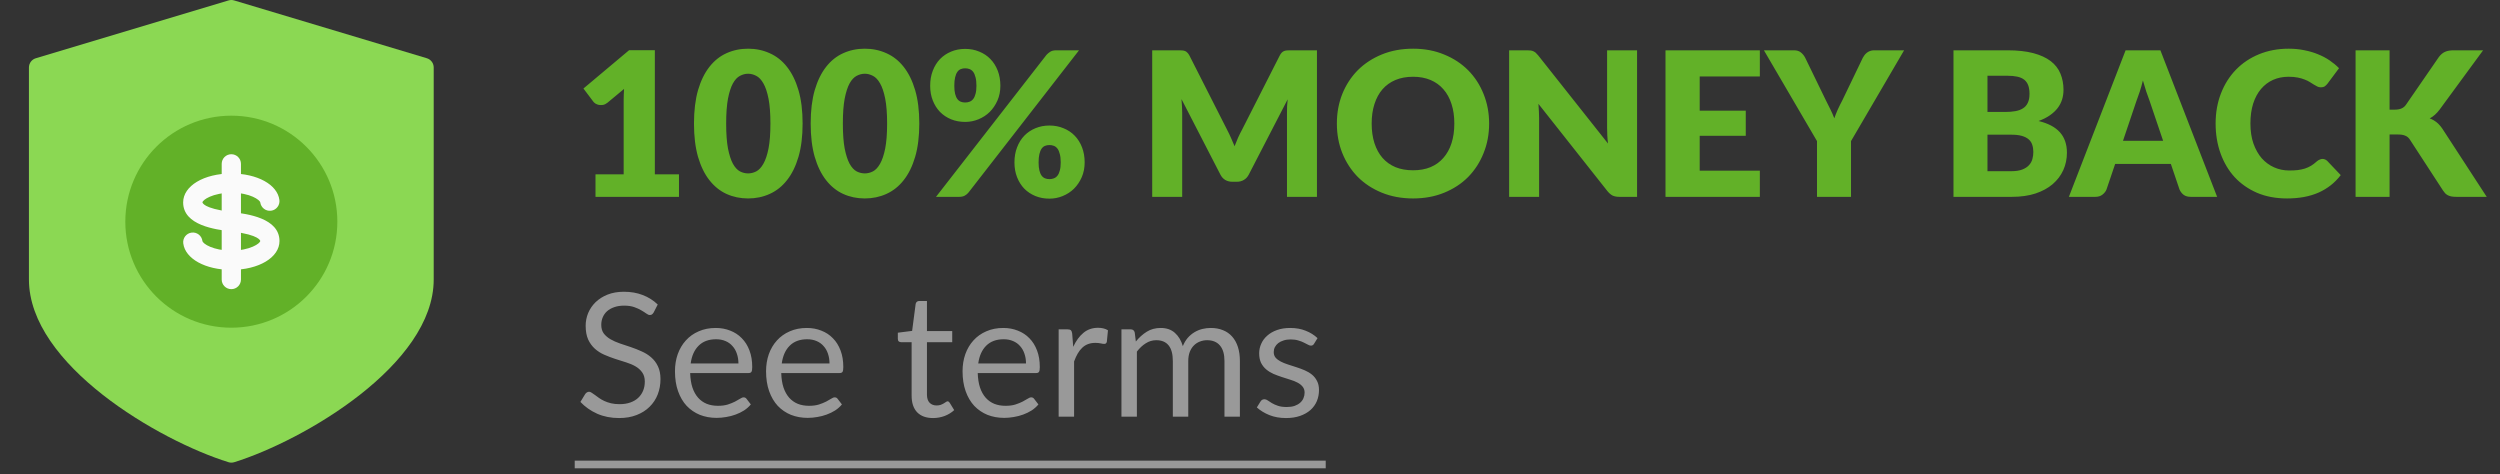 <svg width="174" height="33" viewBox="0 0 174 33" fill="none" xmlns="http://www.w3.org/2000/svg">
<rect x="0" y="0" width="174" height="33" fill="#333333" stroke="none"/>
<path d="M47.257 12.132V13.7H41.447V12.132H43.407V6.987C43.407 6.857 43.41 6.726 43.414 6.595C43.419 6.46 43.426 6.325 43.435 6.189L42.273 7.155C42.171 7.235 42.068 7.284 41.965 7.302C41.867 7.316 41.774 7.316 41.685 7.302C41.597 7.284 41.517 7.253 41.447 7.211C41.377 7.165 41.326 7.118 41.293 7.071L40.607 6.161L43.785 3.494H45.577V12.132H47.257ZM55.861 8.597C55.861 9.489 55.766 10.261 55.575 10.914C55.383 11.568 55.117 12.109 54.776 12.538C54.441 12.967 54.039 13.287 53.572 13.497C53.111 13.707 52.609 13.812 52.068 13.812C51.526 13.812 51.025 13.707 50.562 13.497C50.105 13.287 49.709 12.967 49.373 12.538C49.036 12.109 48.773 11.568 48.581 10.914C48.395 10.261 48.301 9.489 48.301 8.597C48.301 7.706 48.395 6.934 48.581 6.28C48.773 5.627 49.036 5.086 49.373 4.656C49.709 4.227 50.105 3.91 50.562 3.704C51.025 3.494 51.526 3.389 52.068 3.389C52.609 3.389 53.111 3.494 53.572 3.704C54.039 3.91 54.441 4.227 54.776 4.656C55.117 5.086 55.383 5.627 55.575 6.28C55.766 6.934 55.861 7.706 55.861 8.597ZM53.621 8.597C53.621 7.893 53.577 7.316 53.489 6.868C53.4 6.416 53.281 6.061 53.132 5.804C52.987 5.548 52.821 5.373 52.635 5.279C52.448 5.181 52.259 5.132 52.068 5.132C51.876 5.132 51.687 5.181 51.501 5.279C51.319 5.373 51.155 5.548 51.011 5.804C50.87 6.061 50.756 6.416 50.667 6.868C50.584 7.316 50.541 7.893 50.541 8.597C50.541 9.307 50.584 9.885 50.667 10.333C50.756 10.781 50.87 11.136 51.011 11.397C51.155 11.654 51.319 11.831 51.501 11.929C51.687 12.023 51.876 12.069 52.068 12.069C52.259 12.069 52.448 12.023 52.635 11.929C52.821 11.831 52.987 11.654 53.132 11.397C53.281 11.136 53.4 10.781 53.489 10.333C53.577 9.885 53.621 9.307 53.621 8.597ZM63.983 8.597C63.983 9.489 63.887 10.261 63.696 10.914C63.504 11.568 63.238 12.109 62.898 12.538C62.562 12.967 62.16 13.287 61.694 13.497C61.232 13.707 60.73 13.812 60.189 13.812C59.647 13.812 59.146 13.707 58.684 13.497C58.226 13.287 57.83 12.967 57.494 12.538C57.158 12.109 56.894 11.568 56.703 10.914C56.516 10.261 56.423 9.489 56.423 8.597C56.423 7.706 56.516 6.934 56.703 6.28C56.894 5.627 57.158 5.086 57.494 4.656C57.83 4.227 58.226 3.91 58.684 3.704C59.146 3.494 59.647 3.389 60.189 3.389C60.73 3.389 61.232 3.494 61.694 3.704C62.16 3.91 62.562 4.227 62.898 4.656C63.238 5.086 63.504 5.627 63.696 6.28C63.887 6.934 63.983 7.706 63.983 8.597ZM61.743 8.597C61.743 7.893 61.698 7.316 61.61 6.868C61.521 6.416 61.402 6.061 61.253 5.804C61.108 5.548 60.942 5.373 60.756 5.279C60.569 5.181 60.38 5.132 60.189 5.132C59.997 5.132 59.808 5.181 59.622 5.279C59.44 5.373 59.276 5.548 59.132 5.804C58.992 6.061 58.877 6.416 58.789 6.868C58.705 7.316 58.663 7.893 58.663 8.597C58.663 9.307 58.705 9.885 58.789 10.333C58.877 10.781 58.992 11.136 59.132 11.397C59.276 11.654 59.44 11.831 59.622 11.929C59.808 12.023 59.997 12.069 60.189 12.069C60.38 12.069 60.569 12.023 60.756 11.929C60.942 11.831 61.108 11.654 61.253 11.397C61.402 11.136 61.521 10.781 61.61 10.333C61.698 9.885 61.743 9.307 61.743 8.597ZM69.626 5.972C69.626 6.346 69.558 6.686 69.423 6.994C69.287 7.302 69.108 7.568 68.884 7.792C68.66 8.012 68.398 8.182 68.1 8.303C67.806 8.425 67.498 8.485 67.176 8.485C66.821 8.485 66.494 8.425 66.196 8.303C65.902 8.182 65.645 8.012 65.426 7.792C65.211 7.568 65.043 7.302 64.922 6.994C64.8 6.686 64.74 6.346 64.74 5.972C64.74 5.585 64.8 5.235 64.922 4.922C65.043 4.605 65.211 4.334 65.426 4.11C65.645 3.886 65.902 3.714 66.196 3.592C66.494 3.466 66.821 3.403 67.176 3.403C67.53 3.403 67.857 3.466 68.156 3.592C68.459 3.714 68.718 3.886 68.933 4.11C69.152 4.334 69.322 4.605 69.444 4.922C69.565 5.235 69.626 5.585 69.626 5.972ZM67.96 5.972C67.96 5.734 67.939 5.538 67.897 5.384C67.859 5.226 67.806 5.1 67.736 5.006C67.666 4.913 67.582 4.848 67.484 4.81C67.39 4.773 67.288 4.754 67.176 4.754C67.064 4.754 66.961 4.773 66.868 4.81C66.774 4.848 66.695 4.913 66.63 5.006C66.564 5.1 66.513 5.226 66.476 5.384C66.438 5.538 66.42 5.734 66.42 5.972C66.42 6.196 66.438 6.383 66.476 6.532C66.513 6.682 66.564 6.801 66.63 6.889C66.695 6.978 66.774 7.041 66.868 7.078C66.961 7.116 67.064 7.134 67.176 7.134C67.288 7.134 67.39 7.116 67.484 7.078C67.582 7.041 67.666 6.978 67.736 6.889C67.806 6.801 67.859 6.682 67.897 6.532C67.939 6.383 67.96 6.196 67.96 5.972ZM72.832 3.823C72.902 3.744 72.988 3.672 73.091 3.606C73.193 3.536 73.336 3.501 73.518 3.501H75.1L67.414 13.392C67.344 13.481 67.255 13.556 67.148 13.616C67.045 13.672 66.919 13.7 66.77 13.7H65.146L72.832 3.823ZM75.492 11.306C75.492 11.68 75.424 12.023 75.289 12.335C75.153 12.643 74.974 12.909 74.75 13.133C74.526 13.352 74.264 13.523 73.966 13.644C73.672 13.765 73.364 13.826 73.042 13.826C72.687 13.826 72.36 13.765 72.062 13.644C71.768 13.523 71.511 13.352 71.292 13.133C71.077 12.909 70.909 12.643 70.788 12.335C70.666 12.023 70.606 11.68 70.606 11.306C70.606 10.919 70.666 10.569 70.788 10.256C70.909 9.939 71.077 9.668 71.292 9.444C71.511 9.22 71.768 9.048 72.062 8.926C72.36 8.8 72.687 8.737 73.042 8.737C73.396 8.737 73.723 8.8 74.022 8.926C74.325 9.048 74.584 9.22 74.799 9.444C75.018 9.668 75.188 9.939 75.31 10.256C75.431 10.569 75.492 10.919 75.492 11.306ZM73.826 11.306C73.826 11.073 73.805 10.879 73.763 10.725C73.725 10.566 73.672 10.441 73.602 10.347C73.532 10.254 73.448 10.188 73.35 10.151C73.256 10.114 73.154 10.095 73.042 10.095C72.93 10.095 72.827 10.114 72.734 10.151C72.64 10.188 72.561 10.254 72.496 10.347C72.43 10.441 72.379 10.566 72.342 10.725C72.304 10.879 72.286 11.073 72.286 11.306C72.286 11.53 72.304 11.717 72.342 11.866C72.379 12.015 72.43 12.134 72.496 12.223C72.561 12.312 72.64 12.375 72.734 12.412C72.827 12.45 72.93 12.468 73.042 12.468C73.154 12.468 73.256 12.45 73.35 12.412C73.448 12.375 73.532 12.312 73.602 12.223C73.672 12.134 73.725 12.015 73.763 11.866C73.805 11.717 73.826 11.53 73.826 11.306ZM91.66 3.501V13.7H89.574V7.834C89.574 7.699 89.576 7.552 89.581 7.393C89.59 7.235 89.604 7.074 89.623 6.91L86.914 12.153C86.83 12.316 86.716 12.44 86.571 12.524C86.431 12.608 86.27 12.65 86.088 12.65H85.766C85.584 12.65 85.421 12.608 85.276 12.524C85.136 12.44 85.024 12.316 84.94 12.153L82.231 6.896C82.245 7.064 82.257 7.23 82.266 7.393C82.275 7.552 82.28 7.699 82.28 7.834V13.7H80.194V3.501H82C82.103 3.501 82.191 3.504 82.266 3.508C82.345 3.513 82.415 3.527 82.476 3.55C82.537 3.574 82.59 3.611 82.637 3.662C82.688 3.709 82.737 3.777 82.784 3.865L85.409 9.038C85.502 9.216 85.591 9.4 85.675 9.591C85.764 9.783 85.848 9.979 85.927 10.179C86.006 9.974 86.088 9.773 86.172 9.577C86.261 9.381 86.354 9.195 86.452 9.017L89.07 3.865C89.117 3.777 89.163 3.709 89.21 3.662C89.261 3.611 89.317 3.574 89.378 3.55C89.439 3.527 89.506 3.513 89.581 3.508C89.66 3.504 89.751 3.501 89.854 3.501H91.66ZM103.643 8.597C103.643 9.335 103.515 10.021 103.258 10.655C103.006 11.29 102.649 11.843 102.187 12.314C101.725 12.781 101.168 13.147 100.514 13.413C99.866 13.679 99.145 13.812 98.352 13.812C97.558 13.812 96.835 13.679 96.181 13.413C95.528 13.147 94.968 12.781 94.501 12.314C94.04 11.843 93.68 11.29 93.424 10.655C93.171 10.021 93.046 9.335 93.046 8.597C93.046 7.86 93.171 7.174 93.424 6.539C93.68 5.905 94.04 5.354 94.501 4.887C94.968 4.421 95.528 4.054 96.181 3.788C96.835 3.522 97.558 3.389 98.352 3.389C99.145 3.389 99.866 3.525 100.514 3.795C101.168 4.061 101.725 4.428 102.187 4.894C102.649 5.361 103.006 5.912 103.258 6.546C103.515 7.181 103.643 7.865 103.643 8.597ZM101.221 8.597C101.221 8.093 101.156 7.641 101.025 7.239C100.895 6.833 100.706 6.49 100.458 6.21C100.216 5.93 99.917 5.716 99.562 5.566C99.208 5.417 98.804 5.342 98.352 5.342C97.894 5.342 97.486 5.417 97.126 5.566C96.772 5.716 96.471 5.93 96.224 6.21C95.981 6.49 95.794 6.833 95.663 7.239C95.533 7.641 95.468 8.093 95.468 8.597C95.468 9.106 95.533 9.563 95.663 9.969C95.794 10.37 95.981 10.711 96.224 10.991C96.471 11.271 96.772 11.486 97.126 11.635C97.486 11.78 97.894 11.852 98.352 11.852C98.804 11.852 99.208 11.78 99.562 11.635C99.917 11.486 100.216 11.271 100.458 10.991C100.706 10.711 100.895 10.37 101.025 9.969C101.156 9.563 101.221 9.106 101.221 8.597ZM113.94 3.501V13.7H112.708C112.526 13.7 112.372 13.672 112.246 13.616C112.124 13.556 112.003 13.453 111.882 13.308L107.073 7.225C107.091 7.407 107.103 7.585 107.108 7.757C107.117 7.925 107.122 8.084 107.122 8.233V13.7H105.036V3.501H106.282C106.384 3.501 106.471 3.506 106.541 3.515C106.611 3.525 106.674 3.543 106.73 3.571C106.786 3.595 106.839 3.63 106.891 3.676C106.942 3.723 107 3.786 107.066 3.865L111.917 9.99C111.893 9.794 111.877 9.605 111.868 9.423C111.858 9.237 111.854 9.062 111.854 8.898V3.501H113.94ZM118.299 5.321V7.701H121.505V9.451H118.299V11.88H122.485V13.7H115.919V3.501H122.485V5.321H118.299ZM128.83 9.822V13.7H126.464V9.822L122.768 3.501H124.854C125.059 3.501 125.22 3.55 125.337 3.648C125.458 3.742 125.559 3.863 125.638 4.012L127.08 6.98C127.201 7.214 127.311 7.433 127.409 7.638C127.507 7.839 127.593 8.037 127.668 8.233C127.738 8.033 127.817 7.832 127.906 7.631C127.999 7.426 128.107 7.209 128.228 6.98L129.656 4.012C129.689 3.952 129.728 3.891 129.775 3.83C129.822 3.77 129.875 3.716 129.936 3.669C130.001 3.618 130.074 3.578 130.153 3.55C130.237 3.518 130.328 3.501 130.426 3.501H132.526L128.83 9.822ZM139.994 11.915C140.306 11.915 140.561 11.876 140.757 11.796C140.957 11.717 141.114 11.614 141.226 11.488C141.338 11.362 141.415 11.22 141.457 11.061C141.499 10.902 141.52 10.742 141.52 10.578C141.52 10.392 141.494 10.223 141.443 10.074C141.396 9.925 141.312 9.799 141.191 9.696C141.074 9.594 140.918 9.514 140.722 9.458C140.526 9.402 140.278 9.374 139.98 9.374H138.328V11.915H139.994ZM138.328 5.272V7.792H139.56C139.821 7.792 140.057 7.774 140.267 7.736C140.477 7.699 140.654 7.634 140.799 7.54C140.948 7.447 141.06 7.319 141.135 7.155C141.214 6.992 141.254 6.787 141.254 6.539C141.254 6.297 141.223 6.096 141.163 5.937C141.102 5.774 141.009 5.643 140.883 5.545C140.757 5.447 140.596 5.377 140.4 5.335C140.208 5.293 139.98 5.272 139.714 5.272H138.328ZM139.714 3.501C140.418 3.501 141.018 3.567 141.513 3.697C142.007 3.828 142.411 4.012 142.724 4.25C143.036 4.488 143.263 4.778 143.403 5.118C143.547 5.459 143.62 5.839 143.62 6.259C143.62 6.488 143.587 6.71 143.522 6.924C143.456 7.134 143.354 7.333 143.214 7.519C143.074 7.701 142.894 7.869 142.675 8.023C142.455 8.177 142.192 8.31 141.884 8.422C142.556 8.586 143.053 8.849 143.375 9.213C143.697 9.577 143.858 10.049 143.858 10.627C143.858 11.061 143.774 11.465 143.606 11.838C143.438 12.211 143.19 12.538 142.864 12.818C142.542 13.094 142.143 13.31 141.667 13.469C141.191 13.623 140.647 13.7 140.036 13.7H135.962V3.501H139.714ZM150.553 9.801L149.608 7.008C149.538 6.831 149.463 6.623 149.384 6.385C149.304 6.143 149.225 5.881 149.146 5.601C149.076 5.886 149.001 6.15 148.922 6.392C148.842 6.635 148.768 6.845 148.698 7.022L147.76 9.801H150.553ZM154.312 13.7H152.478C152.272 13.7 152.107 13.653 151.981 13.56C151.855 13.462 151.759 13.338 151.694 13.189L151.092 11.411H147.214L146.612 13.189C146.56 13.32 146.467 13.439 146.332 13.546C146.201 13.649 146.038 13.7 145.842 13.7H143.994L147.942 3.501H150.364L154.312 13.7ZM161.648 11.061C161.704 11.061 161.76 11.073 161.816 11.096C161.872 11.115 161.926 11.15 161.977 11.201L162.915 12.188C162.504 12.725 161.989 13.131 161.368 13.406C160.752 13.677 160.022 13.812 159.177 13.812C158.402 13.812 157.707 13.681 157.091 13.42C156.48 13.154 155.959 12.79 155.53 12.328C155.105 11.861 154.779 11.311 154.55 10.676C154.321 10.037 154.207 9.344 154.207 8.597C154.207 7.837 154.331 7.139 154.578 6.504C154.825 5.865 155.173 5.314 155.621 4.852C156.069 4.39 156.606 4.031 157.231 3.774C157.856 3.518 158.545 3.389 159.296 3.389C159.679 3.389 160.038 3.424 160.374 3.494C160.715 3.56 161.032 3.653 161.326 3.774C161.62 3.891 161.891 4.033 162.138 4.201C162.385 4.369 162.605 4.551 162.796 4.747L161.998 5.818C161.947 5.884 161.886 5.944 161.816 6C161.746 6.052 161.648 6.077 161.522 6.077C161.438 6.077 161.359 6.059 161.284 6.021C161.209 5.984 161.13 5.94 161.046 5.888C160.962 5.832 160.869 5.774 160.766 5.713C160.668 5.648 160.549 5.59 160.409 5.538C160.274 5.482 160.113 5.436 159.926 5.398C159.744 5.361 159.529 5.342 159.282 5.342C158.89 5.342 158.531 5.415 158.204 5.559C157.882 5.704 157.602 5.916 157.364 6.196C157.131 6.472 156.949 6.812 156.818 7.218C156.692 7.62 156.629 8.079 156.629 8.597C156.629 9.12 156.699 9.584 156.839 9.99C156.984 10.396 157.177 10.739 157.42 11.019C157.667 11.294 157.954 11.505 158.281 11.649C158.608 11.794 158.958 11.866 159.331 11.866C159.546 11.866 159.742 11.857 159.919 11.838C160.096 11.815 160.262 11.78 160.416 11.733C160.57 11.682 160.715 11.617 160.85 11.537C160.985 11.453 161.123 11.348 161.263 11.222C161.319 11.175 161.38 11.138 161.445 11.11C161.51 11.078 161.578 11.061 161.648 11.061ZM166.314 7.631H166.692C167.042 7.631 167.294 7.522 167.448 7.302L169.744 3.97C169.879 3.793 170.024 3.672 170.178 3.606C170.337 3.536 170.533 3.501 170.766 3.501H172.824L169.8 7.624C169.585 7.909 169.354 8.114 169.107 8.24C169.284 8.306 169.445 8.397 169.59 8.513C169.735 8.63 169.87 8.782 169.996 8.968L173.076 13.7H170.962C170.827 13.7 170.71 13.691 170.612 13.672C170.519 13.653 170.437 13.626 170.367 13.588C170.297 13.551 170.236 13.507 170.185 13.455C170.134 13.399 170.085 13.336 170.038 13.266L167.728 9.717C167.644 9.587 167.537 9.496 167.406 9.444C167.28 9.388 167.107 9.36 166.888 9.36H166.314V13.7H163.948V3.501H166.314V7.631Z" fill="#62B128"/>
<path d="M45.496 21.746C45.46 21.806 45.42 21.852 45.376 21.884C45.336 21.912 45.286 21.926 45.226 21.926C45.158 21.926 45.078 21.892 44.986 21.824C44.894 21.756 44.778 21.682 44.638 21.602C44.502 21.518 44.336 21.442 44.14 21.374C43.948 21.306 43.714 21.272 43.438 21.272C43.178 21.272 42.948 21.308 42.748 21.38C42.552 21.448 42.386 21.542 42.25 21.662C42.118 21.782 42.018 21.924 41.95 22.088C41.882 22.248 41.848 22.422 41.848 22.61C41.848 22.85 41.906 23.05 42.022 23.21C42.142 23.366 42.298 23.5 42.49 23.612C42.686 23.724 42.906 23.822 43.15 23.906C43.398 23.986 43.65 24.07 43.906 24.158C44.166 24.246 44.418 24.346 44.662 24.458C44.91 24.566 45.13 24.704 45.322 24.872C45.518 25.04 45.674 25.246 45.79 25.49C45.91 25.734 45.97 26.034 45.97 26.39C45.97 26.766 45.906 27.12 45.778 27.452C45.65 27.78 45.462 28.066 45.214 28.31C44.97 28.554 44.668 28.746 44.308 28.886C43.952 29.026 43.546 29.096 43.09 29.096C42.53 29.096 42.022 28.996 41.566 28.796C41.11 28.592 40.72 28.318 40.396 27.974L40.732 27.422C40.764 27.378 40.802 27.342 40.846 27.314C40.894 27.282 40.946 27.266 41.002 27.266C41.054 27.266 41.112 27.288 41.176 27.332C41.244 27.372 41.32 27.424 41.404 27.488C41.488 27.552 41.584 27.622 41.692 27.698C41.8 27.774 41.922 27.844 42.058 27.908C42.198 27.972 42.356 28.026 42.532 28.07C42.708 28.11 42.906 28.13 43.126 28.13C43.402 28.13 43.648 28.092 43.864 28.016C44.08 27.94 44.262 27.834 44.41 27.698C44.562 27.558 44.678 27.392 44.758 27.2C44.838 27.008 44.878 26.794 44.878 26.558C44.878 26.298 44.818 26.086 44.698 25.922C44.582 25.754 44.428 25.614 44.236 25.502C44.044 25.39 43.824 25.296 43.576 25.22C43.328 25.14 43.076 25.06 42.82 24.98C42.564 24.896 42.312 24.8 42.064 24.692C41.816 24.584 41.596 24.444 41.404 24.272C41.212 24.1 41.056 23.886 40.936 23.63C40.82 23.37 40.762 23.05 40.762 22.67C40.762 22.366 40.82 22.072 40.936 21.788C41.056 21.504 41.228 21.252 41.452 21.032C41.68 20.812 41.958 20.636 42.286 20.504C42.618 20.372 42.998 20.306 43.426 20.306C43.906 20.306 44.342 20.382 44.734 20.534C45.13 20.686 45.478 20.906 45.778 21.194L45.496 21.746ZM51.395 25.298C51.395 25.05 51.358 24.824 51.286 24.62C51.218 24.412 51.117 24.234 50.98 24.086C50.849 23.934 50.687 23.818 50.495 23.738C50.303 23.654 50.084 23.612 49.84 23.612C49.328 23.612 48.922 23.762 48.623 24.062C48.327 24.358 48.142 24.77 48.071 25.298H51.395ZM52.258 28.148C52.127 28.308 51.968 28.448 51.785 28.568C51.6 28.684 51.403 28.78 51.191 28.856C50.983 28.932 50.767 28.988 50.542 29.024C50.319 29.064 50.096 29.084 49.877 29.084C49.456 29.084 49.069 29.014 48.712 28.874C48.361 28.73 48.054 28.522 47.794 28.25C47.538 27.974 47.339 27.634 47.194 27.23C47.05 26.826 46.978 26.362 46.978 25.838C46.978 25.414 47.042 25.018 47.17 24.65C47.303 24.282 47.49 23.964 47.734 23.696C47.978 23.424 48.276 23.212 48.629 23.06C48.98 22.904 49.377 22.826 49.816 22.826C50.181 22.826 50.517 22.888 50.825 23.012C51.136 23.132 51.404 23.308 51.629 23.54C51.856 23.768 52.035 24.052 52.163 24.392C52.291 24.728 52.355 25.112 52.355 25.544C52.355 25.712 52.337 25.824 52.3 25.88C52.264 25.936 52.197 25.964 52.096 25.964H48.035C48.047 26.348 48.099 26.682 48.191 26.966C48.286 27.25 48.419 27.488 48.587 27.68C48.755 27.868 48.955 28.01 49.187 28.106C49.419 28.198 49.678 28.244 49.967 28.244C50.234 28.244 50.465 28.214 50.657 28.154C50.852 28.09 51.02 28.022 51.16 27.95C51.3 27.878 51.416 27.812 51.508 27.752C51.605 27.688 51.687 27.656 51.755 27.656C51.843 27.656 51.91 27.69 51.959 27.758L52.258 28.148ZM57.734 25.298C57.734 25.05 57.698 24.824 57.626 24.62C57.558 24.412 57.456 24.234 57.32 24.086C57.188 23.934 57.026 23.818 56.834 23.738C56.642 23.654 56.424 23.612 56.18 23.612C55.668 23.612 55.262 23.762 54.962 24.062C54.666 24.358 54.482 24.77 54.41 25.298H57.734ZM58.598 28.148C58.466 28.308 58.308 28.448 58.124 28.568C57.94 28.684 57.742 28.78 57.53 28.856C57.322 28.932 57.106 28.988 56.882 29.024C56.658 29.064 56.436 29.084 56.216 29.084C55.796 29.084 55.408 29.014 55.052 28.874C54.7 28.73 54.394 28.522 54.134 28.25C53.878 27.974 53.678 27.634 53.534 27.23C53.39 26.826 53.318 26.362 53.318 25.838C53.318 25.414 53.382 25.018 53.51 24.65C53.642 24.282 53.83 23.964 54.074 23.696C54.318 23.424 54.616 23.212 54.968 23.06C55.32 22.904 55.716 22.826 56.156 22.826C56.52 22.826 56.856 22.888 57.164 23.012C57.476 23.132 57.744 23.308 57.968 23.54C58.196 23.768 58.374 24.052 58.502 24.392C58.63 24.728 58.694 25.112 58.694 25.544C58.694 25.712 58.676 25.824 58.64 25.88C58.604 25.936 58.536 25.964 58.436 25.964H54.374C54.386 26.348 54.438 26.682 54.53 26.966C54.626 27.25 54.758 27.488 54.926 27.68C55.094 27.868 55.294 28.01 55.526 28.106C55.758 28.198 56.018 28.244 56.306 28.244C56.574 28.244 56.804 28.214 56.996 28.154C57.192 28.09 57.36 28.022 57.5 27.95C57.64 27.878 57.756 27.812 57.848 27.752C57.944 27.688 58.026 27.656 58.094 27.656C58.182 27.656 58.25 27.69 58.298 27.758L58.598 28.148ZM64.942 29.096C64.463 29.096 64.093 28.962 63.833 28.694C63.577 28.426 63.449 28.04 63.449 27.536V23.816H62.717C62.653 23.816 62.599 23.798 62.554 23.762C62.511 23.722 62.489 23.662 62.489 23.582V23.156L63.484 23.03L63.73 21.152C63.742 21.092 63.769 21.044 63.809 21.008C63.852 20.968 63.908 20.948 63.977 20.948H64.516V23.042H66.275V23.816H64.516V27.464C64.516 27.72 64.579 27.91 64.703 28.034C64.826 28.158 64.987 28.22 65.183 28.22C65.294 28.22 65.391 28.206 65.471 28.178C65.555 28.146 65.626 28.112 65.686 28.076C65.746 28.04 65.796 28.008 65.837 27.98C65.88 27.948 65.918 27.932 65.951 27.932C66.007 27.932 66.056 27.966 66.1 28.034L66.412 28.544C66.228 28.716 66.007 28.852 65.746 28.952C65.487 29.048 65.219 29.096 64.942 29.096ZM71.41 25.298C71.41 25.05 71.374 24.824 71.302 24.62C71.234 24.412 71.132 24.234 70.996 24.086C70.864 23.934 70.702 23.818 70.51 23.738C70.318 23.654 70.1 23.612 69.856 23.612C69.344 23.612 68.938 23.762 68.638 24.062C68.342 24.358 68.158 24.77 68.086 25.298H71.41ZM72.274 28.148C72.142 28.308 71.984 28.448 71.8 28.568C71.616 28.684 71.418 28.78 71.206 28.856C70.998 28.932 70.782 28.988 70.558 29.024C70.334 29.064 70.112 29.084 69.892 29.084C69.472 29.084 69.084 29.014 68.728 28.874C68.376 28.73 68.07 28.522 67.81 28.25C67.554 27.974 67.354 27.634 67.21 27.23C67.066 26.826 66.994 26.362 66.994 25.838C66.994 25.414 67.058 25.018 67.186 24.65C67.318 24.282 67.506 23.964 67.75 23.696C67.994 23.424 68.292 23.212 68.644 23.06C68.996 22.904 69.392 22.826 69.832 22.826C70.196 22.826 70.532 22.888 70.84 23.012C71.152 23.132 71.42 23.308 71.644 23.54C71.872 23.768 72.05 24.052 72.178 24.392C72.306 24.728 72.37 25.112 72.37 25.544C72.37 25.712 72.352 25.824 72.316 25.88C72.28 25.936 72.212 25.964 72.112 25.964H68.05C68.062 26.348 68.114 26.682 68.206 26.966C68.302 27.25 68.434 27.488 68.602 27.68C68.77 27.868 68.97 28.01 69.202 28.106C69.434 28.198 69.694 28.244 69.982 28.244C70.25 28.244 70.48 28.214 70.672 28.154C70.868 28.09 71.036 28.022 71.176 27.95C71.316 27.878 71.432 27.812 71.524 27.752C71.62 27.688 71.702 27.656 71.77 27.656C71.858 27.656 71.926 27.69 71.974 27.758L72.274 28.148ZM74.696 24.14C74.888 23.724 75.124 23.4 75.404 23.168C75.684 22.932 76.026 22.814 76.43 22.814C76.558 22.814 76.68 22.828 76.796 22.856C76.916 22.884 77.022 22.928 77.114 22.988L77.036 23.786C77.012 23.886 76.952 23.936 76.856 23.936C76.8 23.936 76.718 23.924 76.61 23.9C76.502 23.876 76.38 23.864 76.244 23.864C76.052 23.864 75.88 23.892 75.728 23.948C75.58 24.004 75.446 24.088 75.326 24.2C75.21 24.308 75.104 24.444 75.008 24.608C74.916 24.768 74.832 24.952 74.756 25.16V29H73.682V22.922H74.294C74.41 22.922 74.49 22.944 74.534 22.988C74.578 23.032 74.608 23.108 74.624 23.216L74.696 24.14ZM78.053 29V22.922H78.695C78.847 22.922 78.941 22.996 78.977 23.144L79.055 23.768C79.279 23.492 79.531 23.266 79.811 23.09C80.091 22.914 80.415 22.826 80.783 22.826C81.191 22.826 81.521 22.94 81.773 23.168C82.029 23.396 82.213 23.704 82.325 24.092C82.413 23.872 82.525 23.682 82.661 23.522C82.801 23.362 82.957 23.23 83.129 23.126C83.301 23.022 83.483 22.946 83.675 22.898C83.871 22.85 84.069 22.826 84.269 22.826C84.589 22.826 84.873 22.878 85.121 22.982C85.373 23.082 85.585 23.23 85.757 23.426C85.933 23.622 86.067 23.864 86.159 24.152C86.251 24.436 86.297 24.762 86.297 25.13V29H85.223V25.13C85.223 24.654 85.119 24.294 84.911 24.05C84.703 23.802 84.403 23.678 84.011 23.678C83.835 23.678 83.667 23.71 83.507 23.774C83.351 23.834 83.213 23.924 83.093 24.044C82.973 24.164 82.877 24.316 82.805 24.5C82.737 24.68 82.703 24.89 82.703 25.13V29H81.629V25.13C81.629 24.642 81.531 24.278 81.335 24.038C81.139 23.798 80.853 23.678 80.477 23.678C80.213 23.678 79.969 23.75 79.745 23.894C79.521 24.034 79.315 24.226 79.127 24.47V29H78.053ZM91.46 23.924C91.412 24.012 91.338 24.056 91.238 24.056C91.178 24.056 91.11 24.034 91.034 23.99C90.958 23.946 90.864 23.898 90.752 23.846C90.644 23.79 90.514 23.74 90.362 23.696C90.21 23.648 90.03 23.624 89.822 23.624C89.642 23.624 89.48 23.648 89.336 23.696C89.192 23.74 89.068 23.802 88.964 23.882C88.864 23.962 88.786 24.056 88.73 24.164C88.678 24.268 88.652 24.382 88.652 24.506C88.652 24.662 88.696 24.792 88.784 24.896C88.876 25 88.996 25.09 89.144 25.166C89.292 25.242 89.46 25.31 89.648 25.37C89.836 25.426 90.028 25.488 90.224 25.556C90.424 25.62 90.618 25.692 90.806 25.772C90.994 25.852 91.162 25.952 91.31 26.072C91.458 26.192 91.576 26.34 91.664 26.516C91.756 26.688 91.802 26.896 91.802 27.14C91.802 27.42 91.752 27.68 91.652 27.92C91.552 28.156 91.404 28.362 91.208 28.538C91.012 28.71 90.772 28.846 90.488 28.946C90.204 29.046 89.876 29.096 89.504 29.096C89.08 29.096 88.696 29.028 88.352 28.892C88.008 28.752 87.716 28.574 87.476 28.358L87.728 27.95C87.76 27.898 87.798 27.858 87.842 27.83C87.886 27.802 87.942 27.788 88.01 27.788C88.082 27.788 88.158 27.816 88.238 27.872C88.318 27.928 88.414 27.99 88.526 28.058C88.642 28.126 88.782 28.188 88.946 28.244C89.11 28.3 89.314 28.328 89.558 28.328C89.766 28.328 89.948 28.302 90.104 28.25C90.26 28.194 90.39 28.12 90.494 28.028C90.598 27.936 90.674 27.83 90.722 27.71C90.774 27.59 90.8 27.462 90.8 27.326C90.8 27.158 90.754 27.02 90.662 26.912C90.574 26.8 90.456 26.706 90.308 26.63C90.16 26.55 89.99 26.482 89.798 26.426C89.61 26.366 89.416 26.304 89.216 26.24C89.02 26.176 88.826 26.104 88.634 26.024C88.446 25.94 88.278 25.836 88.13 25.712C87.982 25.588 87.862 25.436 87.77 25.256C87.682 25.072 87.638 24.85 87.638 24.59C87.638 24.358 87.686 24.136 87.782 23.924C87.878 23.708 88.018 23.52 88.202 23.36C88.386 23.196 88.612 23.066 88.88 22.97C89.148 22.874 89.454 22.826 89.798 22.826C90.198 22.826 90.556 22.89 90.872 23.018C91.192 23.142 91.468 23.314 91.7 23.534L91.46 23.924Z" fill="#999999"/>
<path d="M40 32.06H92.27V32.594H40V32.06Z" fill="#999999"/>
<g clip-path="url(#clip0)">
<path d="M29.709 4.054L16.293 0.029C16.168 -0.01 16.034 -0.01 15.908 0.029L2.493 4.054C2.208 4.139 2.014 4.4 2.014 4.697V19.454C2.014 25.385 11.058 30.661 15.902 32.169C16.032 32.21 16.173 32.21 16.304 32.169C21.142 30.661 30.186 25.385 30.186 19.454V4.697C30.186 4.401 29.992 4.139 29.709 4.054Z" fill="#8BD853"/>
<path d="M16.1 22.808C20.175 22.808 23.479 19.504 23.479 15.429C23.479 11.354 20.175 8.051 16.1 8.051C12.025 8.051 8.722 11.354 8.722 15.429C8.722 19.504 12.025 22.808 16.1 22.808Z" fill="#62B128"/>
<path d="M16.101 18.783C14.297 18.783 12.89 18.009 12.755 16.941C12.708 16.573 12.968 16.236 13.336 16.189C13.704 16.142 14.041 16.402 14.088 16.771C14.114 16.966 14.849 17.442 16.101 17.442C17.402 17.442 18.113 16.937 18.113 16.771C18.113 16.771 18.09 16.352 16.157 16.112L16.011 16.1C15.027 15.974 12.747 15.697 12.747 14.088C12.747 12.941 14.189 12.075 16.101 12.075C17.904 12.075 19.311 12.849 19.446 13.916C19.493 14.283 19.233 14.619 18.866 14.666C18.498 14.713 18.163 14.454 18.115 14.086C18.095 13.931 17.428 13.415 16.103 13.415C14.802 13.415 14.091 13.92 14.091 14.086C14.091 14.086 14.114 14.507 16.056 14.745L16.19 14.764C17.175 14.886 19.452 15.166 19.452 16.776C19.454 17.918 18.012 18.783 16.101 18.783Z" fill="#FAFAFA"/>
<path d="M16.101 20.125C15.73 20.125 15.43 19.825 15.43 19.454V11.405C15.43 11.034 15.73 10.734 16.101 10.734C16.471 10.734 16.771 11.034 16.771 11.405V19.454C16.771 19.825 16.471 20.125 16.101 20.125Z" fill="#FAFAFA"/>
</g>
<defs>
<clipPath id="clip0">
<rect width="32.2" height="32.2" fill="white"/>
</clipPath>
</defs>
</svg>
